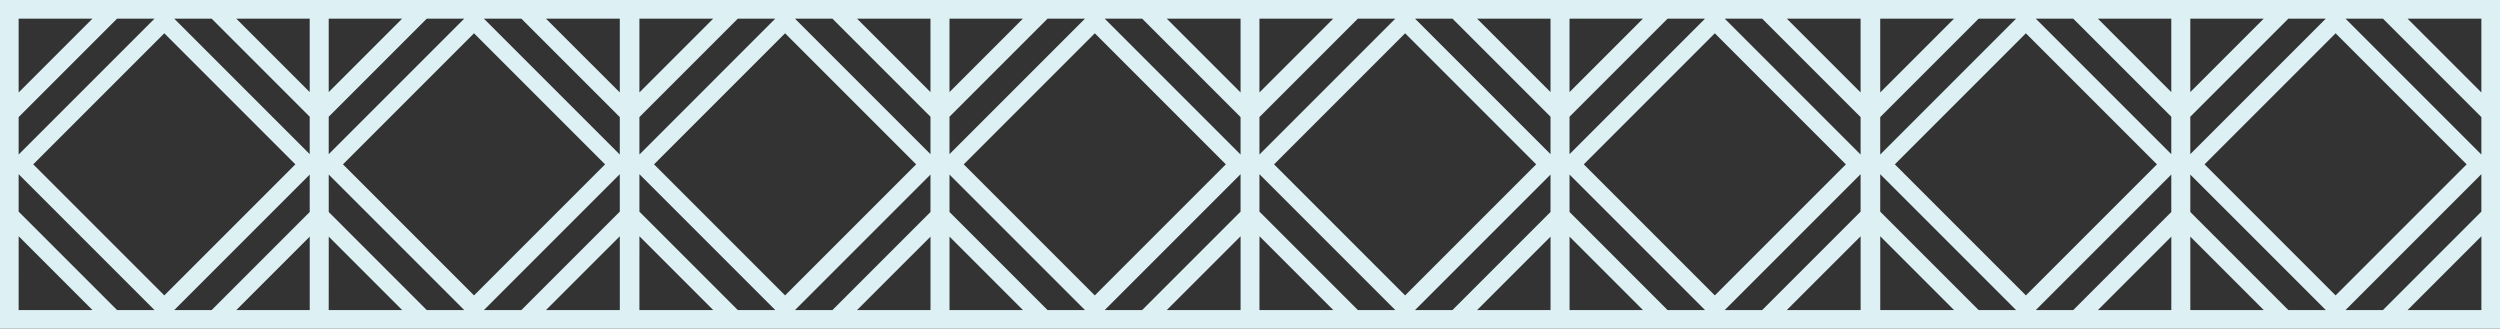 <svg id="Group_282" data-name="Group 282" xmlns="http://www.w3.org/2000/svg" width="1920" height="252.459" viewBox="0 0 1920 252.459">
  <rect x="0" y="0" width="1920" height="252.459" fill="#333333" stroke="none"/>
  <path id="Path_2219" data-name="Path 2219" d="M0,0V252.46H1920V0ZM1848.993,14.316h56.694V71.008Zm-47.669,0h28.754l75.609,75.609v28.757Zm-119.176,75.32,75.318-75.32h28.754L1682.148,118.388Zm0-75.32h56.4l-56.4,56.4Zm-71.007,0h56.4V70.722Zm-47.669,0h28.752l75.321,75.32v28.754ZM1444.007,89.922l75.606-75.606h28.752l-104.358,104.36Zm0-75.606H1500.7l-56.689,56.691Zm-71.767,0h56.694V71.008Zm-47.669,0h28.755l75.609,75.609v28.757ZM1205.4,89.637l75.318-75.32h28.755L1205.4,118.388Zm0-75.32h56.4l-56.4,56.4Zm-71.01,0h56.406V70.722Zm-47.669,0h28.757l75.318,75.32v28.754ZM967.255,89.922l75.6-75.606h28.757L967.252,118.677Zm0-75.606h56.694L967.252,71.008Zm-71.2,0h56.694V71.008Zm-47.669,0h28.754l75.609,75.609v28.757ZM729.209,89.637l75.318-75.32h28.754L729.209,118.388Zm0-75.32h56.4l-56.4,56.4Zm-71.008,0h56.4V70.722Zm-47.669,0h28.752l75.32,75.32v28.754ZM491.068,89.922l75.606-75.606h28.752L491.068,118.677Zm0-75.606h56.688L491.068,71.008Zm-71.767,0H476V71.008Zm-47.669,0h28.754L476,89.925v28.757ZM252.457,89.637l75.318-75.32h28.754L252.457,118.388Zm0-75.32h56.4l-56.4,56.4Zm-71.01,0h56.406V70.722Zm-47.666,0h28.754l75.318,75.32v28.754ZM14.316,89.922,89.922,14.316h28.754L14.316,118.677Zm0-75.606H71.008L14.316,71.008Zm1678.766,111.9L1793.734,25.57,1894.38,126.219,1793.734,226.87Zm-237.852,0L1555.879,25.57l100.652,100.649L1555.879,226.87Zm-238.9,0L1316.979,25.57l100.649,100.649L1316.979,226.87Zm-237.855,0L1079.127,25.57l100.649,100.649L1079.127,226.87Zm-238.332,0L840.8,25.57,941.442,126.219,840.8,226.87Zm-237.852,0L602.94,25.57,703.589,126.219,602.94,226.87Zm-238.9,0L364.04,25.57,464.689,126.219,364.04,226.87Zm-237.855,0L126.188,25.57,226.837,126.219,126.188,226.87Zm1880.15,7.559v28.754l-75.611,75.611h-28.755Zm-476.752,0v28.754l-75.611,75.611h-28.752Zm-476.187,0v28.754l-75.611,75.611H848.382Zm-476.752,0v28.754l-75.611,75.611H371.632Zm968.012,28.757V133.78l104.36,104.363h-28.752Zm-476.755,0V133.78l104.366,104.363h-28.757Zm-476.184,0V133.78l104.36,104.363H566.677Zm-476.752,0V133.78L118.679,238.143H89.922Zm1653.227-28.466V162.82l-75.321,75.323h-28.755Zm-476.752,0V162.82l-75.321,75.323h-28.754Zm-476.187,0V162.82l-75.32,75.323H610.529Zm-476.752,0V162.82l-75.32,75.323H133.777Zm1444.3,28.754V134.071l104.075,104.072h-28.755Zm-476.752,0V134.071l104.072,104.072h-28.752Zm-476.187,0V134.071L833.284,238.143H804.529Zm-476.752,0V134.071L356.532,238.143H327.777Zm1653.23,18.626v56.694h-56.694Zm-461.679,0,56.691,56.694h-56.691Zm-15.073,0v56.694H1372.24Zm-461.679,0,56.691,56.694H967.255Zm-14.508,0v56.694H896.054Zm-461.679,0,56.691,56.694H491.068Zm-15.073,0v56.694H419.3Zm-461.679,0,56.691,56.694H14.316Zm1667.831.288,56.406,56.406h-56.406Zm-476.752,0,56.4,56.406h-56.4Zm-476.187,0,56.4,56.406h-56.4Zm-476.752,0,56.406,56.406H252.457Zm1415.087,0v56.4h-56.4Zm-476.752,0v56.4h-56.406Zm-476.187,0v56.4H658.2Zm-476.752,0v56.4h-56.4Z" fill="#ddf0f4"/>
</svg>

